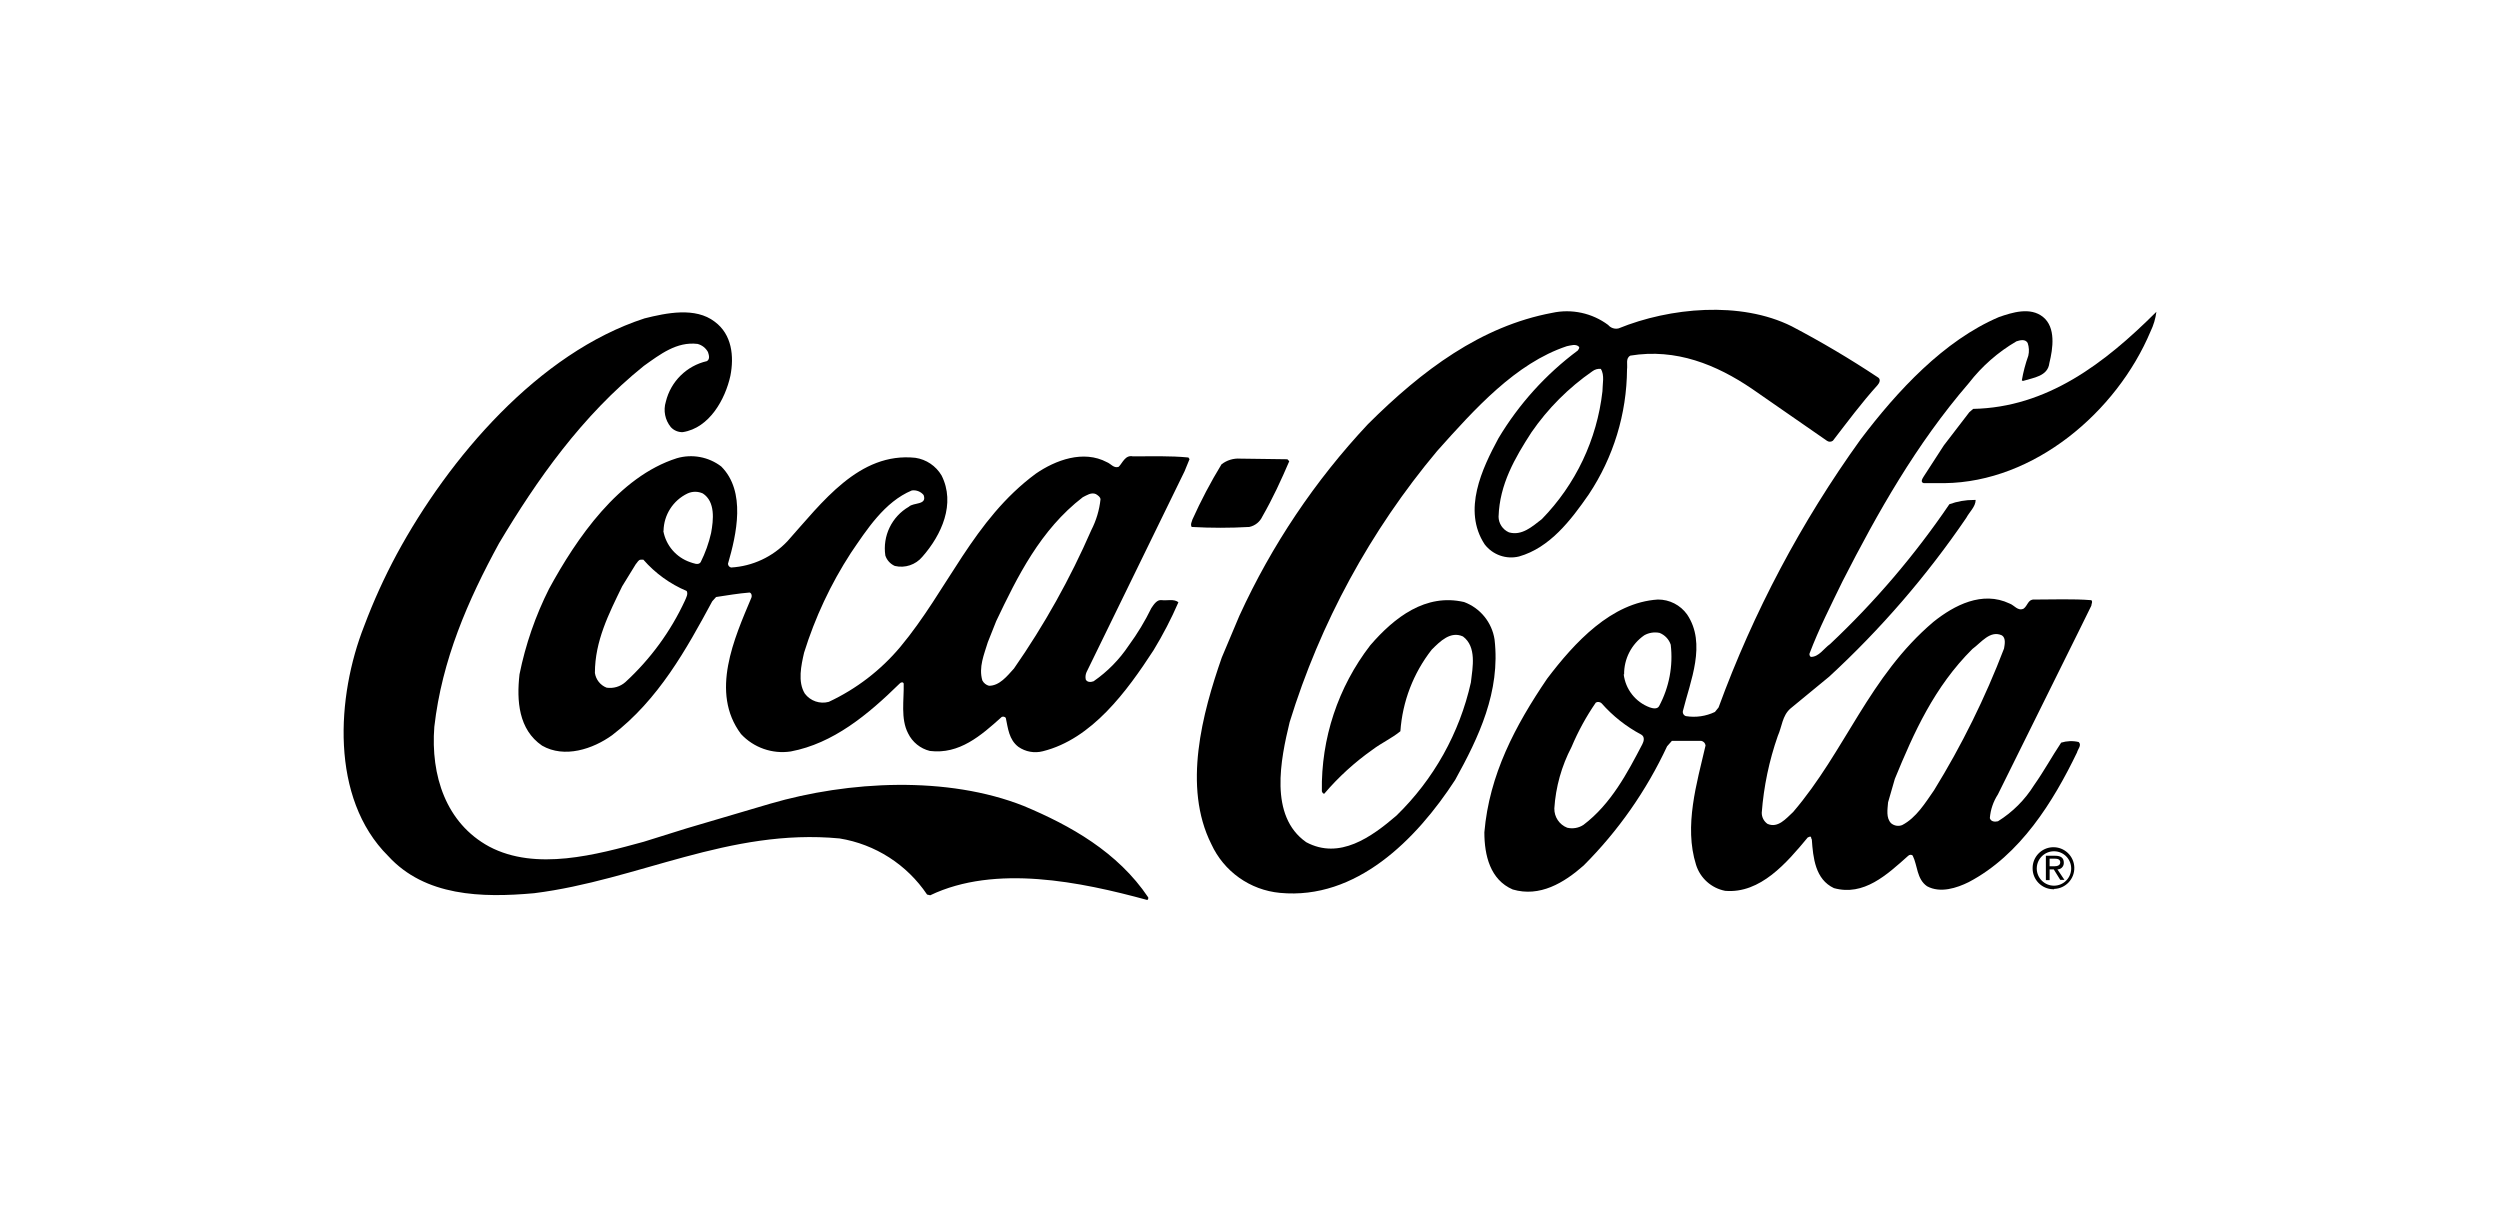 <?xml version="1.0" encoding="UTF-8"?><svg id="Layer_2" xmlns="http://www.w3.org/2000/svg" viewBox="0 0 155 75"><defs><style>.cls-1{fill:#fff;}</style></defs><g id="logos"><rect class="cls-1" width="155" height="75"/><path d="M24.6,34.358c3.233-5.968,8.78-12.479,15.363-14.619,1.351-.336,3.149-.718,4.351.207,1.067.789,1.209,2.14.97,3.356-.317,1.442-1.293,3.233-2.955,3.491-.279.009-.548-.104-.737-.31-.361-.441-.478-1.033-.31-1.578.304-1.254,1.29-2.228,2.547-2.515.207-.129.123-.381.065-.563-.136-.251-.37-.434-.647-.504-1.293-.155-2.321.647-3.33,1.364-3.841,3.091-6.627,7.061-8.974,10.992-1.94,3.556-3.543,7.235-4.015,11.386-.233,3.013.718,5.968,3.401,7.423,2.903,1.539,6.666.498,9.576-.297l2.67-.834,5.173-1.526c4.869-1.422,10.992-1.739,15.731.142,2.871,1.203,5.819,2.845,7.714,5.67,0,.071,0,.162-.091.149-4.08-1.112-9.388-2.218-13.429-.284l-.194-.045c-1.249-1.86-3.213-3.119-5.425-3.479-6.854-.647-12.485,2.586-18.932,3.395-3.265.297-6.77.194-9.052-2.302-3.621-3.595-3.201-9.925-1.494-14.257.574-1.531,1.25-3.021,2.024-4.461Z"/><path d="M34.046,36.498c1.7-3.123,4.313-6.944,7.921-8.089.945-.275,1.965-.086,2.748.511,1.552,1.552.95,4.209.42,6.033.003.113.083.209.194.233,1.329-.078,2.578-.661,3.491-1.629,2.147-2.399,4.442-5.541,7.933-5.173.678.101,1.274.503,1.623,1.093.886,1.752,0,3.692-1.19,5.043-.415.498-1.076.719-1.707.569-.279-.122-.493-.357-.588-.647-.18-1.213.399-2.413,1.461-3.026.284-.278,1.144-.084.912-.724-.177-.216-.454-.323-.731-.284-1.694.705-2.8,2.438-3.782,3.879-1.243,1.916-2.217,3.994-2.897,6.175-.181.789-.407,1.81.045,2.541.344.46.934.662,1.487.511,1.706-.798,3.218-1.958,4.429-3.401,2.942-3.524,4.526-7.882,8.405-10.746,1.222-.841,2.948-1.487,4.41-.711.239.091.433.401.731.284.239-.239.401-.744.873-.647,1.086,0,2.334-.039,3.446.071l.071.103-.31.756-6.078,12.453c-.063.144-.079.305-.045.459.097.181.323.162.485.103.86-.595,1.599-1.347,2.179-2.218.536-.73,1.006-1.507,1.403-2.321.162-.239.356-.537.647-.491s.776-.097,1.028.136c-.444,1.023-.959,2.015-1.539,2.968-1.655,2.548-3.821,5.509-6.867,6.265-.52.134-1.072.035-1.513-.272-.588-.446-.647-1.157-.782-1.797-.061-.074-.165-.098-.252-.058-1.293,1.164-2.632,2.334-4.455,2.108-.591-.145-1.086-.546-1.351-1.093-.472-.905-.246-2.076-.272-3.084-.039-.123-.188-.078-.252,0-1.979,1.94-4.119,3.711-6.75,4.209-1.143.171-2.297-.233-3.084-1.08-1.94-2.586-.407-5.955.647-8.464.045-.116,0-.278-.116-.31-.711.058-1.397.175-2.076.278l-.239.265c-1.597,2.961-3.33,6.104-6.207,8.302-1.19.86-2.955,1.448-4.345.647-1.455-.996-1.584-2.78-1.397-4.423.372-1.844.99-3.629,1.836-5.308l-0.0 0ZM38.572,36.356c-.821,1.688-1.688,3.388-1.688,5.367.06.412.336.76.724.912.42.063.846-.062,1.164-.343,1.555-1.427,2.812-3.147,3.698-5.063.071-.175.207-.401.103-.588-1.03-.435-1.947-1.099-2.683-1.94h-.162c-.149,0-.207.175-.31.278l-.847,1.377ZM41.126,32.916c.161.902.8,1.645,1.668,1.94.194.058.504.213.647,0,.288-.575.505-1.183.647-1.81.149-.815.272-1.94-.511-2.451-.302-.139-.649-.139-.95,0-.896.429-1.472,1.328-1.487,2.321l-.013-0ZM61.241,39.828c-.226.744-.575,1.545-.336,2.36.085.164.235.284.414.33.647,0,1.112-.588,1.545-1.067,1.878-2.697,3.485-5.573,4.798-8.586.305-.593.498-1.238.569-1.901,0-.149-.162-.252-.284-.33-.291-.129-.575.078-.815.194-2.632,2.024-4.054,4.927-5.367,7.681l-.524,1.319Z"/><path d="M73.927,32.218c.53-1.178,1.132-2.323,1.804-3.427.33-.259.745-.386,1.164-.356l2.923.039.116.123c-.491,1.144-1.022,2.302-1.668,3.427-.152.331-.452.571-.808.647-1.191.068-2.385.068-3.576,0-.091-.162.013-.323.045-.453Z"/><path d="M76.856,38.147c1.994-4.352,4.679-8.352,7.953-11.845,3.369-3.356,7.015-6.078,11.425-6.905,1.211-.264,2.478.01,3.472.75.158.188.408.271.647.213,3.168-1.293,7.565-1.713,10.733-.129,1.829.959,3.607,2.013,5.328,3.155.22.116.116.356,0,.485-1.015,1.125-1.869,2.282-2.774,3.453-.111.084-.264.084-.375,0l-4.662-3.233c-2.179-1.474-4.681-2.509-7.52-2.043-.31.162-.162.55-.207.847-.018,2.762-.842,5.459-2.373,7.759-1.119,1.616-2.418,3.304-4.319,3.847-.797.197-1.635-.098-2.134-.75-1.39-2.114-.162-4.694.853-6.576,1.267-2.12,2.939-3.97,4.92-5.444.039-.071.129-.149.071-.233-.194-.194-.517-.078-.756-.032-3.162,1.054-5.696,3.879-8.037,6.498-4.137,4.938-7.246,10.654-9.143,16.811-.556,2.302-1.293,5.819,1.028,7.442,2.063,1.106,4.041-.317,5.586-1.642,2.313-2.245,3.919-5.117,4.623-8.263.11-.938.369-2.211-.491-2.851-.769-.349-1.41.291-1.94.821-1.137,1.454-1.812,3.215-1.94,5.056-.537.44-1.177.724-1.739,1.151-1.104.779-2.105,1.693-2.981,2.722-.103,0-.116-.091-.149-.149-.055-3.27,1.003-6.462,3-9.052,1.507-1.746,3.44-3.233,5.819-2.683,1.004.374,1.726,1.262,1.888,2.321.375,3.233-.983,6.071-2.444,8.709-2.412,3.711-6.136,7.449-10.856,7.002-1.859-.173-3.484-1.327-4.261-3.026-1.785-3.556-.55-8.121.647-11.561l1.106-2.625h0ZM92.91,32.024c.001.427.255.813.647.983.802.226,1.442-.362,2.037-.821,2.098-2.149,3.419-4.936,3.757-7.921,0-.446.149-1.009-.103-1.397-.185-.016-.369.037-.517.149-1.48,1.024-2.761,2.308-3.782,3.789-1.028,1.591-1.972,3.22-2.037,5.218Z"/><path d="M95.917,42.085c1.713-2.263,3.996-4.733,6.873-4.914.718-.004,1.393.341,1.81.925,1.222,1.817.194,4.145-.259,5.981-.033.14.049.283.187.323.612.099,1.239.008,1.797-.259l.226-.278c2.162-5.912,5.123-11.501,8.8-16.61,2.282-3.019,5.173-6.142,8.587-7.597.808-.278,1.94-.647,2.735,0s.614,1.94.388,2.851c-.091.828-1.009.912-1.616,1.106-.032,0-.065,0-.091-.032.089-.519.224-1.03.401-1.526.062-.261.048-.535-.039-.789-.149-.265-.472-.175-.698-.103-1.14.665-2.141,1.543-2.948,2.586-3.278,3.802-5.651,8.024-7.83,12.285-.718,1.481-1.468,2.948-2.05,4.487-.018.08.015.163.084.207.504,0,.808-.53,1.19-.795,2.775-2.611,5.255-5.519,7.397-8.671.489-.178,1.006-.268,1.526-.265h.103c0,.414-.388.744-.582,1.112-2.449,3.592-5.3,6.894-8.496,9.841l-2.405,1.979c-.511.446-.524,1.125-.782,1.694-.538,1.536-.873,3.136-.996,4.759-.005.277.128.539.356.698.647.284,1.144-.323,1.591-.737,3.233-3.776,4.707-8.405,8.696-11.787,1.293-1.035,3.032-1.94,4.72-1.138.297.103.517.491.873.317.252-.181.272-.582.647-.563,1.17,0,2.418-.052,3.55.039.103.091,0,.239,0,.343l-.802,1.629-4.992,10.074c-.285.44-.457.945-.498,1.468.071.226.31.239.504.194.907-.565,1.672-1.33,2.237-2.237.608-.86,1.099-1.765,1.681-2.638.352-.11.727-.124,1.086-.039.207.194-.058.446-.103.647-1.468,3.039-3.511,6.356-6.711,8.037-.744.369-1.765.705-2.586.259-.647-.446-.588-1.293-.886-1.888-.058-.091-.207-.078-.284,0-1.325,1.183-2.754,2.515-4.604,2.004-1.157-.543-1.293-1.875-1.371-3.019-.058-.045,0-.136-.103-.181l-.149.058c-1.293,1.558-2.935,3.498-5.121,3.31-.851-.164-1.544-.783-1.804-1.61-.763-2.418.052-5.076.588-7.403-.017-.142-.124-.257-.265-.284h-1.823l-.297.336c-1.28,2.746-3.03,5.248-5.173,7.39-1.222,1.08-2.722,1.979-4.397,1.487-1.397-.601-1.759-2.114-1.759-3.543.304-3.576,1.914-6.614,3.886-9.518l-0-0ZM96.369,50.128c-.009.524.308.998.795,1.19.346.083.711.02,1.009-.175,1.713-1.293,2.729-3.233,3.653-5.004.091-.175.168-.459-.071-.595-.93-.493-1.762-1.15-2.457-1.94-.096-.091-.24-.109-.356-.045-.596.864-1.101,1.787-1.507,2.754-.619,1.183-.982,2.483-1.067,3.815l0-0ZM100.669,41.8c.108.933.73,1.727,1.61,2.056.168.058.459.136.582-.071.627-1.167.879-2.499.724-3.815-.111-.334-.365-.601-.692-.731-.324-.066-.662-.014-.95.149-.794.552-1.262,1.464-1.248,2.431l-.026-.019ZM117.06,49.747c-.032.427-.136.963.187,1.293.19.162.453.206.685.116.879-.453,1.442-1.39,1.979-2.16,1.718-2.787,3.17-5.729,4.339-8.787.045-.265.123-.647-.129-.815-.731-.343-1.293.453-1.83.841-2.366,2.354-3.627,5.173-4.811,8.056l-.42,1.455 0-0Z"/><path d="M120.519,27.614l1.578-2.056.239-.207c4.571-.091,8.14-2.806,11.36-6.02-.053.422-.176.833-.362,1.216-2.108,5.011-7.222,9.343-12.77,9.408h-1.293c-.233-.058-.071-.297,0-.414l1.248-1.927Z"/><path d="M126.28,53.82c.014-.589.503-1.055,1.092-1.041.589.014,1.055.503,1.041,1.092-.014.576-.483,1.037-1.06,1.041-.589.004-1.07-.471-1.074-1.06-0-.011 0-.022 0-.033ZM127.353,55.113c.714-.021,1.275-.617,1.254-1.331s-.618-1.275-1.331-1.254c-.699.021-1.254.593-1.254,1.292-.011.714.559,1.302,1.273,1.313.02 0.0.039 0.0.059-0v-.019ZM127.075,53.904h.259l.401.647h.259l-.433-.647c.218 0.0.395-.176.395-.394 0-.007-0-.013-0-.02,0-.297-.175-.433-.537-.433h-.575v1.513h.233l0-.666ZM127.075,53.71v-.472h.33c.162,0,.33.039.33.226s-.175.246-.369.246l-.291 0h0Z"/></g></svg>
